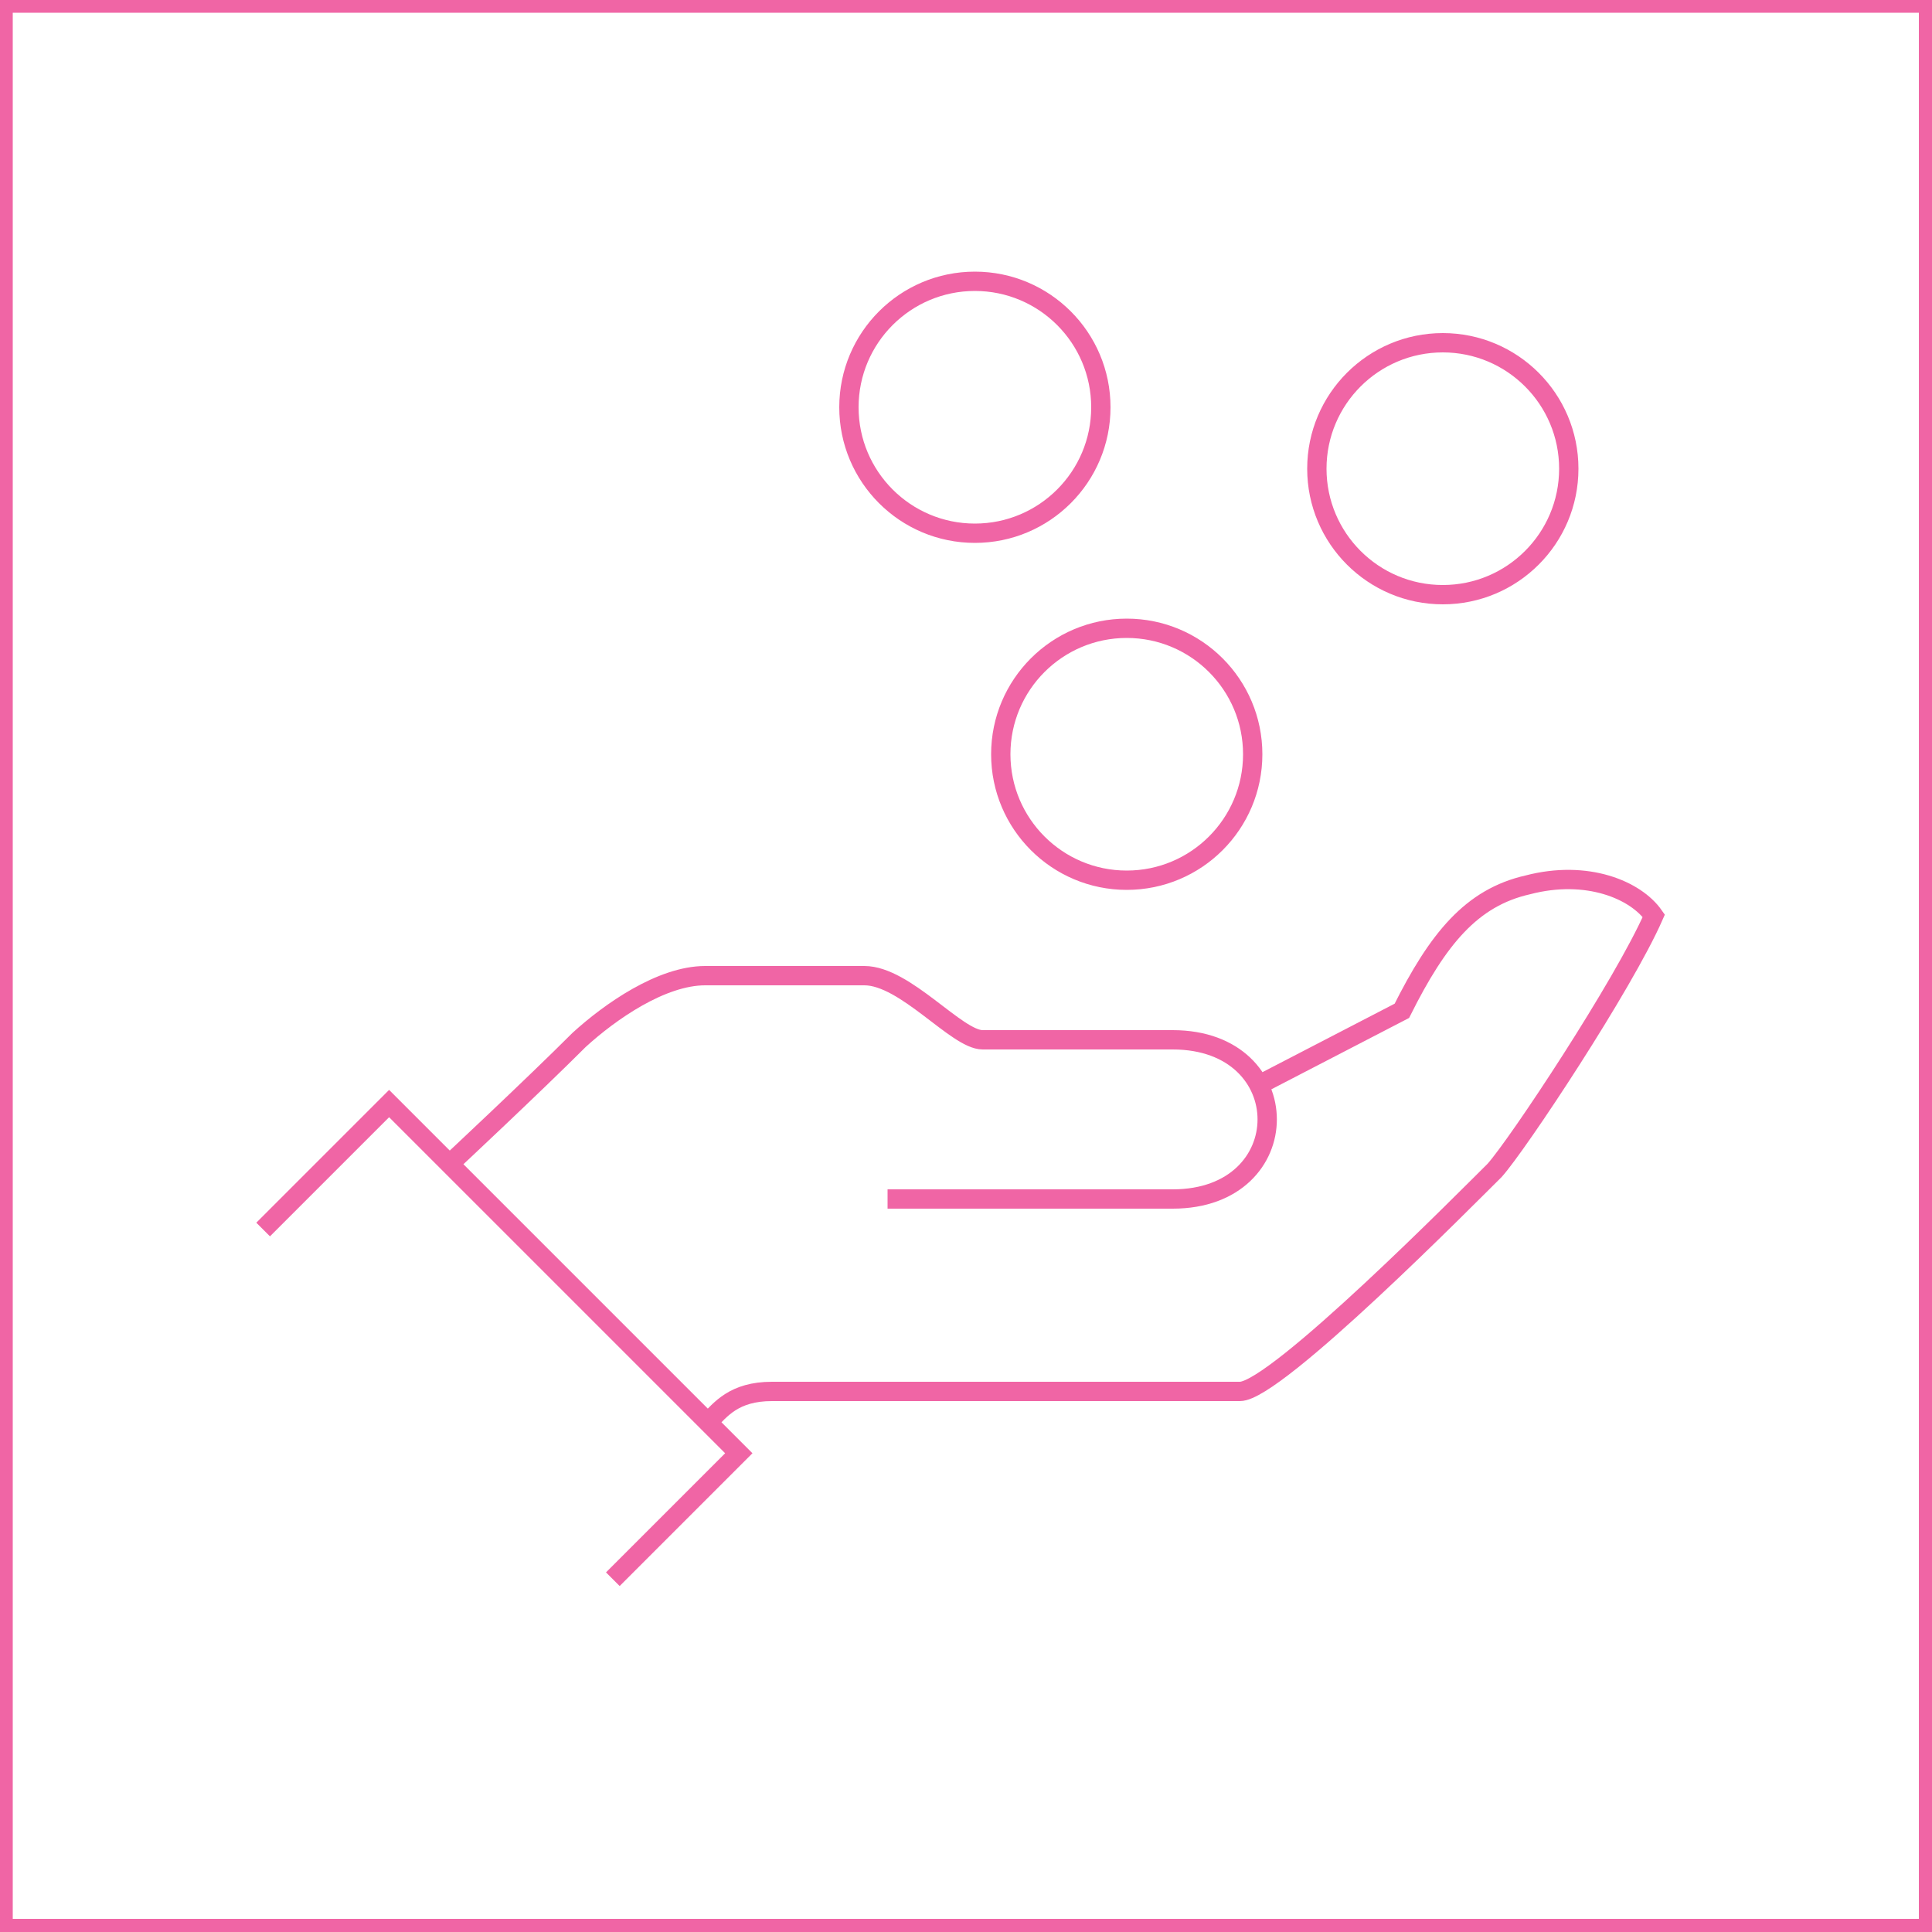 <?xml version="1.0" encoding="UTF-8"?>
<!-- Generator: Adobe Illustrator 28.2.0, SVG Export Plug-In . SVG Version: 6.00 Build 0)  -->
<svg xmlns="http://www.w3.org/2000/svg" xmlns:xlink="http://www.w3.org/1999/xlink" version="1.1" id="Layer_1" x="0px" y="0px" viewBox="0 0 50 50" style="enable-background:new 0 0 50 50;" xml:space="preserve">
<style type="text/css">
	
		.st0{clip-path:url(#SVGID_00000152238873394835165780000010596608400069356175_);fill:none;stroke:#F065A5;stroke-width:0.5;stroke-miterlimit:10;}
	.st1{fill:#F065A5;}
</style>
<g>
	<defs>
		<rect id="SVGID_1_" width="50" height="50"></rect>
	</defs>
	<clipPath id="SVGID_00000019675472110139241090000014715413750803155877_">
		<use xlink:href="#SVGID_1_" style="overflow:visible;"></use>
	</clipPath>
	
		<path style="clip-path:url(#SVGID_00000019675472110139241090000014715413750803155877_);fill:none;stroke:#F065A5;stroke-width:0.5;stroke-miterlimit:10;" d="   M6.81,31.82l3.26-3.26l9.05,9.05l-3.26,3.26 M22.97,31.03h7.38c3.26,0,3.26-4.12,0-4.12h-4.92c-0.67,0-2-1.66-3.06-1.66h-4.12   c-1.13,0-2.46,0.93-3.26,1.66c-1.2,1.2-3.33,3.19-3.33,3.19 M18.32,36.81c0.33-0.33,0.67-0.8,1.66-0.8h12.11   c0.93,0,5.92-5.06,6.59-5.72c0.6-0.67,3.33-4.79,4.12-6.59c-0.47-0.67-1.73-1.2-3.26-0.8c-1.46,0.33-2.33,1.4-3.26,3.26l-3.59,1.86    M25.23,7.28c1.8,0,3.26,1.46,3.26,3.26s-1.46,3.26-3.26,3.26s-3.26-1.46-3.26-3.26S23.43,7.28,25.23,7.28z M37.34,8.87   c1.8,0,3.26,1.46,3.26,3.26c0,1.8-1.46,3.26-3.26,3.26c-1.8,0-3.26-1.46-3.26-3.26C34.08,10.33,35.54,8.87,37.34,8.87z    M29.16,16.26c1.8,0,3.26,1.46,3.26,3.26c0,1.8-1.46,3.26-3.26,3.26c-1.8,0-3.26-1.46-3.26-3.26   C25.9,17.72,27.36,16.26,29.16,16.26z"></path>
</g>
<path class="st1" d="M0.33,0.33h49.33v49.33H0.33V0.33z M0,50h50V0H0V50z"></path>
</svg>
